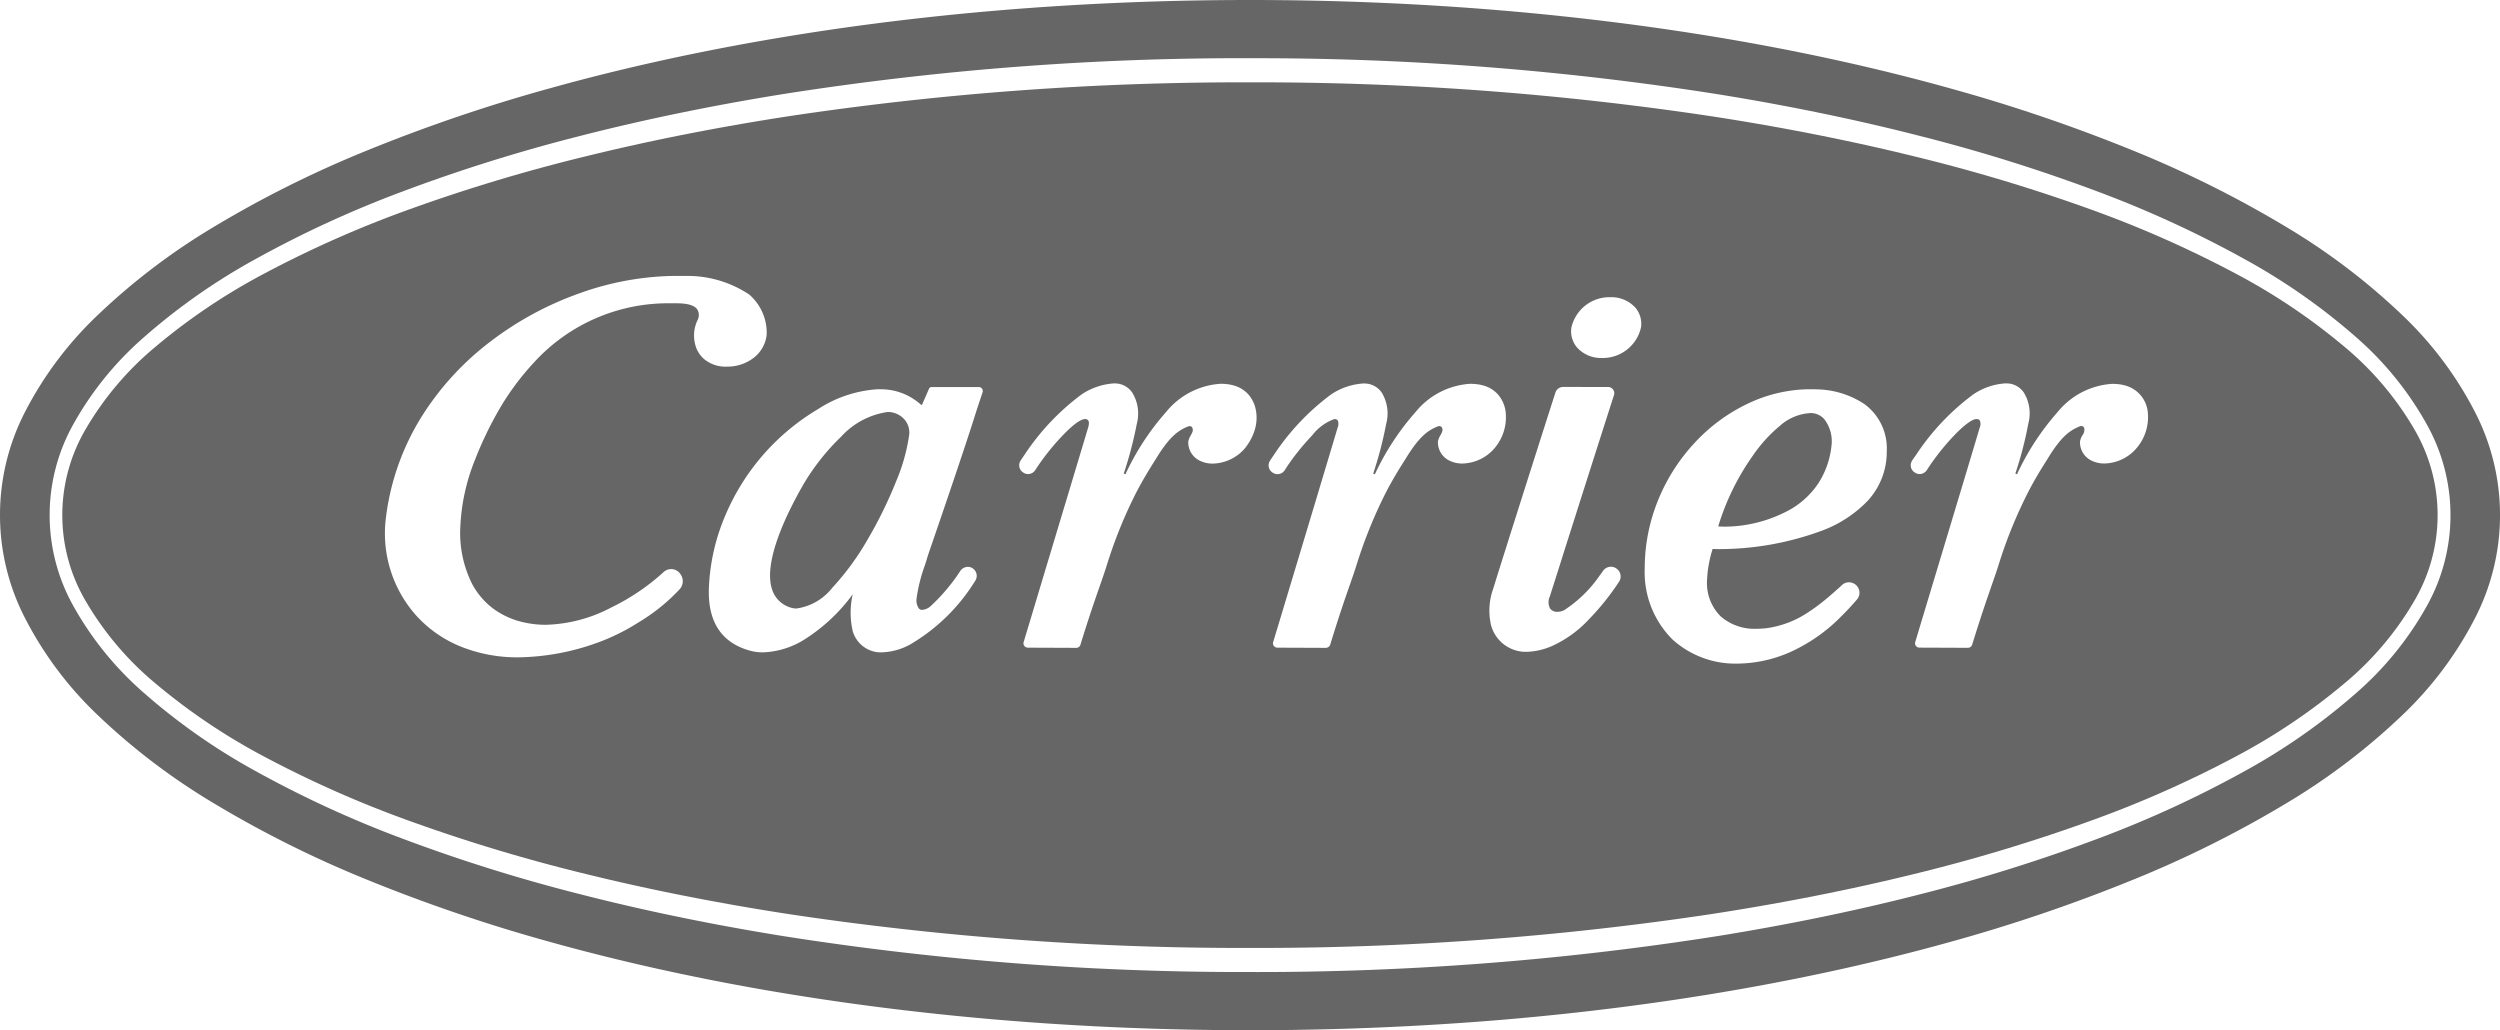 <svg id="Carrier_Logo" xmlns="http://www.w3.org/2000/svg" xmlns:xlink="http://www.w3.org/1999/xlink" width="170.52" height="70.269" viewBox="0 0 170.52 70.269">
  <defs>
    <style>
      .cls-1 {
        fill: #666;
      }

      .cls-2 {
        clip-path: url(#clip-path);
      }

      .cls-3 {
        fill: rgba(0,0,0,0);
      }
    </style>
    <clipPath id="clip-path">
      <rect id="Rectangle_8" data-name="Rectangle 8" class="cls-1" width="170.52" height="70.269"/>
    </clipPath>
  </defs>
  <g id="Group_13" data-name="Group 13" class="cls-2">
    <path id="Subtraction_3" data-name="Subtraction 3" class="cls-1" d="M85.258,70.269c-5.785,0-11.566-.24-17.183-.714-5.474-.462-10.859-1.15-16-2.047-5.052-.881-9.925-1.971-14.482-3.24a112.439,112.439,0,0,1-12.618-4.29,74.844,74.844,0,0,1-10.411-5.2A44.394,44.394,0,0,1,6.7,48.809a24.682,24.682,0,0,1-4.968-6.6,15.338,15.338,0,0,1,0-14.161A24.679,24.679,0,0,1,6.7,21.458,44.4,44.4,0,0,1,14.56,15.49a74.848,74.848,0,0,1,10.411-5.2A112.439,112.439,0,0,1,37.589,6c4.558-1.269,9.431-2.359,14.482-3.239,5.146-.9,10.53-1.586,16-2.047C73.692.24,79.473,0,85.258,0s11.567.241,17.185.715c5.475.462,10.86,1.151,16.005,2.048,5.052.881,9.925,1.971,14.483,3.24a112.479,112.479,0,0,1,12.618,4.29,74.852,74.852,0,0,1,10.411,5.2,44.391,44.391,0,0,1,7.861,5.967,24.678,24.678,0,0,1,4.968,6.594,15.336,15.336,0,0,1,0,14.16,24.684,24.684,0,0,1-4.968,6.6,44.387,44.387,0,0,1-7.861,5.968,74.835,74.835,0,0,1-10.411,5.2,112.419,112.419,0,0,1-12.618,4.29c-4.558,1.269-9.431,2.359-14.483,3.24-5.146.9-10.531,1.586-16.005,2.047C96.825,70.028,91.043,70.269,85.258,70.269Zm0-66.3A201.311,201.311,0,0,0,53.392,6.421c-4.851.781-9.53,1.747-13.907,2.873a114.233,114.233,0,0,0-12.117,3.8,74.405,74.405,0,0,0-10,4.611A42.47,42.47,0,0,0,9.821,23,22.134,22.134,0,0,0,5.05,28.852a12.691,12.691,0,0,0,0,12.563,22.133,22.133,0,0,0,4.771,5.85,42.456,42.456,0,0,0,7.549,5.294,74.388,74.388,0,0,0,10,4.612,114.211,114.211,0,0,0,12.117,3.8c4.377,1.125,9.056,2.092,13.907,2.873A201.319,201.319,0,0,0,85.257,66.3a201.4,201.4,0,0,0,31.873-2.448c4.852-.781,9.532-1.747,13.909-2.873a114.247,114.247,0,0,0,12.119-3.8,74.4,74.4,0,0,0,10-4.612,42.462,42.462,0,0,0,7.55-5.294,22.132,22.132,0,0,0,4.771-5.85,12.687,12.687,0,0,0,0-12.561A22.132,22.132,0,0,0,160.707,23a42.469,42.469,0,0,0-7.55-5.293,74.433,74.433,0,0,0-10-4.612A114.25,114.25,0,0,0,131.04,9.295c-4.377-1.125-9.057-2.092-13.909-2.873A201.366,201.366,0,0,0,85.257,3.972Z" transform="translate(0 0)"/>
    <path id="Subtraction_3_-_Outline" data-name="Subtraction 3 - Outline" class="cls-3" d="M85.258,70.769c-5.8,0-11.594-.241-17.225-.716C62.544,69.59,57.145,68.9,51.985,68c-5.068-.883-9.957-1.977-14.531-3.25a112.939,112.939,0,0,1-12.674-4.31A75.341,75.341,0,0,1,14.3,55.2a44.89,44.89,0,0,1-7.949-6.037,25.178,25.178,0,0,1-5.067-6.731,15.837,15.837,0,0,1,0-14.606A25.175,25.175,0,0,1,6.351,21.1,44.894,44.894,0,0,1,14.3,15.063a75.345,75.345,0,0,1,10.48-5.235A112.939,112.939,0,0,1,37.455,5.519c4.574-1.273,9.462-2.367,14.531-3.25,5.16-.9,10.559-1.59,16.048-2.053C73.664-.259,79.46-.5,85.258-.5s11.6.242,17.227.717c5.49.463,10.889,1.154,16.049,2.054,5.069.884,9.958,1.977,14.531,3.251a112.981,112.981,0,0,1,12.675,4.31,75.353,75.353,0,0,1,10.481,5.235A44.888,44.888,0,0,1,164.17,21.1a25.174,25.174,0,0,1,5.067,6.729,15.835,15.835,0,0,1,0,14.6,25.18,25.18,0,0,1-5.067,6.731A44.884,44.884,0,0,1,156.22,55.2,75.333,75.333,0,0,1,145.74,60.44a112.925,112.925,0,0,1-12.675,4.31c-4.574,1.273-9.463,2.367-14.531,3.25-5.161.9-10.56,1.59-16.049,2.053C96.853,70.528,91.057,70.769,85.258,70.769ZM85.258.5c-5.77,0-11.537.24-17.141.712-5.459.46-10.829,1.147-15.96,2.042-5.036.878-9.892,1.964-14.434,3.228a111.935,111.935,0,0,0-12.561,4.271,74.346,74.346,0,0,0-10.341,5.164,43.9,43.9,0,0,0-7.772,5.9A24.184,24.184,0,0,0,2.18,28.275a14.839,14.839,0,0,0,0,13.716,24.187,24.187,0,0,0,4.869,6.46,43.9,43.9,0,0,0,7.772,5.9,74.346,74.346,0,0,0,10.341,5.165,111.943,111.943,0,0,0,12.561,4.271c4.542,1.265,9.4,2.351,14.434,3.229,5.131.894,10.5,1.581,15.96,2.042,5.6.473,11.37.712,17.141.712s11.539-.24,17.143-.712c5.46-.46,10.83-1.147,15.961-2.042,5.036-.878,9.893-1.964,14.435-3.229a111.922,111.922,0,0,0,12.562-4.271A74.34,74.34,0,0,0,155.7,54.35a43.891,43.891,0,0,0,7.772-5.9,24.188,24.188,0,0,0,4.869-6.46,14.836,14.836,0,0,0,0-13.715,24.183,24.183,0,0,0-4.869-6.458,43.9,43.9,0,0,0-7.772-5.9,74.352,74.352,0,0,0-10.341-5.164A111.972,111.972,0,0,0,132.8,6.485c-4.542-1.265-9.4-2.351-14.435-3.229-5.131-.895-10.5-1.582-15.961-2.043C96.8.741,91.029.5,85.258.5Zm0,66.3A201.818,201.818,0,0,1,53.31,64.342c-4.867-.783-9.561-1.753-13.952-2.882a114.714,114.714,0,0,1-12.17-3.822,74.889,74.889,0,0,1-10.065-4.644,42.955,42.955,0,0,1-7.638-5.358,22.627,22.627,0,0,1-4.877-5.985,13.19,13.19,0,0,1,0-13.036,22.628,22.628,0,0,1,4.877-5.984,42.965,42.965,0,0,1,7.638-5.357A74.906,74.906,0,0,1,27.19,12.631,114.73,114.73,0,0,1,39.36,8.809c4.392-1.129,9.086-2.1,13.952-2.882A201.811,201.811,0,0,1,85.257,3.472,201.864,201.864,0,0,1,117.21,5.928c4.867.783,9.562,1.753,13.954,2.883a114.748,114.748,0,0,1,12.172,3.822A74.932,74.932,0,0,1,153.4,17.276a42.966,42.966,0,0,1,7.639,5.357,22.626,22.626,0,0,1,4.877,5.984,13.186,13.186,0,0,1,0,13.035,22.626,22.626,0,0,1-4.877,5.985,42.96,42.96,0,0,1-7.639,5.358,74.9,74.9,0,0,1-10.067,4.644,114.755,114.755,0,0,1-12.172,3.822c-4.392,1.129-9.087,2.1-13.954,2.882A201.9,201.9,0,0,1,85.257,66.8Zm0-62.324A200.811,200.811,0,0,0,53.471,6.914c-4.836.778-9.5,1.742-13.862,2.863a113.73,113.73,0,0,0-12.064,3.788,73.913,73.913,0,0,0-9.93,4.58,41.971,41.971,0,0,0-7.46,5.229A21.641,21.641,0,0,0,5.49,29.089a12.192,12.192,0,0,0,0,12.089,21.639,21.639,0,0,0,4.665,5.715,41.962,41.962,0,0,0,7.459,5.23,73.893,73.893,0,0,0,9.93,4.58,113.708,113.708,0,0,0,12.063,3.788c4.362,1.121,9.025,2.085,13.862,2.863A200.819,200.819,0,0,0,85.257,65.8a200.893,200.893,0,0,0,31.794-2.442c4.837-.778,9.5-1.742,13.864-2.863A113.743,113.743,0,0,0,142.98,56.7a73.9,73.9,0,0,0,9.932-4.58,41.965,41.965,0,0,0,7.461-5.23,21.637,21.637,0,0,0,4.665-5.715,12.188,12.188,0,0,0,0-12.088,21.638,21.638,0,0,0-4.665-5.714,41.974,41.974,0,0,0-7.461-5.229,73.94,73.94,0,0,0-9.932-4.58,113.748,113.748,0,0,0-12.065-3.788c-4.363-1.122-9.027-2.085-13.864-2.864A200.865,200.865,0,0,0,85.257,4.472Z" transform="translate(0 0)"/>
    <path id="Subtraction_4" data-name="Subtraction 4" class="cls-1" d="M81,59.041a207.783,207.783,0,0,1-31.529-2.32c-4.8-.74-9.429-1.656-13.76-2.722a116.686,116.686,0,0,1-11.988-3.605,75.2,75.2,0,0,1-9.892-4.37,42.074,42.074,0,0,1-7.469-5.015,21.171,21.171,0,0,1-4.72-5.542,11.574,11.574,0,0,1,0-11.9,21.169,21.169,0,0,1,4.72-5.54,42.08,42.08,0,0,1,7.469-5.014,75.211,75.211,0,0,1,9.892-4.369,116.709,116.709,0,0,1,11.988-3.6c4.331-1.066,8.96-1.982,13.76-2.722A207.8,207.8,0,0,1,81,0a207.933,207.933,0,0,1,31.533,2.322c4.8.74,9.43,1.656,13.761,2.722a116.732,116.732,0,0,1,11.989,3.6,75.224,75.224,0,0,1,9.892,4.368,42.075,42.075,0,0,1,7.469,5.013,21.166,21.166,0,0,1,4.72,5.54,11.572,11.572,0,0,1,0,11.9,21.176,21.176,0,0,1-4.721,5.542,42.085,42.085,0,0,1-7.47,5.015,75.211,75.211,0,0,1-9.893,4.37A116.716,116.716,0,0,1,126.3,54c-4.331,1.066-8.961,1.982-13.761,2.722A207.817,207.817,0,0,1,81,59.041Zm38.223-38.108a9.944,9.944,0,0,0-4.251.977,11.859,11.859,0,0,0-3.606,2.645,12.744,12.744,0,0,0-2.5,3.885,12.291,12.291,0,0,0-.936,4.7A6.476,6.476,0,0,0,109.822,38a6.382,6.382,0,0,0,4.424,1.647,9.083,9.083,0,0,0,4.221-1.087,11.388,11.388,0,0,0,2.893-2.164c.342-.334.7-.717,1.058-1.137a.7.7,0,0,0,0-.888l-.006-.008a.718.718,0,0,0-.553-.262.691.691,0,0,0-.476.189c-.131.124-.26.242-.386.35l-.037.033c-.306.27-.651.575-1.063.893-.12.093-.239.182-.364.272l-.008,0-.19.137-.089.06-.094.061a6.724,6.724,0,0,1-2.927,1.137,5.842,5.842,0,0,1-.664.039,3.506,3.506,0,0,1-2.448-.844,3.2,3.2,0,0,1-.938-2.379,8.209,8.209,0,0,1,.385-2.218c.137,0,.287.007.445.007A20.279,20.279,0,0,0,120,30.586a8.37,8.37,0,0,0,3.131-2.037,4.908,4.908,0,0,0,1.307-3.395,3.737,3.737,0,0,0-1.528-3.211,6.061,6.061,0,0,0-3.211-1C119.544,20.937,119.384,20.933,119.226,20.933ZM41.92,13.206c-.18,0-.367,0-.557.005a19.95,19.95,0,0,0-6.179,1.21,22.206,22.206,0,0,0-5.969,3.246A19.287,19.287,0,0,0,24.5,22.81a16.88,16.88,0,0,0-2.433,6.9,8.413,8.413,0,0,0,2.017,6.6,8.271,8.271,0,0,0,2.93,2.109,10.293,10.293,0,0,0,4.113.8,16.4,16.4,0,0,0,5.441-1.025,14.2,14.2,0,0,0,2.758-1.376,12.769,12.769,0,0,0,2.791-2.257.819.819,0,0,0,0-1.071l-.01-.015a.754.754,0,0,0-1.094-.074,15.042,15.042,0,0,1-3.557,2.41A10.1,10.1,0,0,1,32.973,37a6.748,6.748,0,0,1-1.454-.156,5.489,5.489,0,0,1-2.163-.971,5.107,5.107,0,0,1-1.421-1.687,7.755,7.755,0,0,1-.792-3.849,13.768,13.768,0,0,1,1-4.587,24.887,24.887,0,0,1,1.478-3.136,17.945,17.945,0,0,1,2.547-3.508,12.373,12.373,0,0,1,9.314-4.035l.24,0,.184,0c.73,0,1.2.138,1.394.41a.75.75,0,0,1,.044.7,2.415,2.415,0,0,0-.187,1.671,1.94,1.94,0,0,0,.573.988,2.268,2.268,0,0,0,1.593.551,2.94,2.94,0,0,0,1.867-.628,2.313,2.313,0,0,0,.848-1.537,3.439,3.439,0,0,0-1.2-2.76,7.6,7.6,0,0,0-4.389-1.26C42.279,13.207,42.1,13.206,41.92,13.206Zm13.756,7.724a8.411,8.411,0,0,0-4.13,1.357,15.394,15.394,0,0,0-6.283,7.152A13.957,13.957,0,0,0,44.1,34.455c-.1,2.344.865,3.8,2.859,4.325a3.325,3.325,0,0,0,.845.1,5.71,5.71,0,0,0,2.939-.96,12.032,12.032,0,0,0,3.165-3,5.644,5.644,0,0,0,0,2.508,2.008,2.008,0,0,0,1.74,1.447c.063,0,.126.005.189.005a4.276,4.276,0,0,0,1.982-.534A12.807,12.807,0,0,0,62.262,34a.608.608,0,0,0-.16-.841L62.1,33.15a.6.6,0,0,0-.338-.1.626.626,0,0,0-.5.252,12.589,12.589,0,0,1-2.079,2.461,1,1,0,0,1-.548.22.28.28,0,0,1-.21-.092.956.956,0,0,1-.167-.649,10.951,10.951,0,0,1,.569-2.29v0c.079-.248.148-.463.194-.627l0-.005c.1-.3,2.513-7.281,3.309-9.865l.437-1.32a.26.26,0,0,0-.037-.237.264.264,0,0,0-.217-.113H59.3a.188.188,0,0,0-.195.129l-.455,1.044-.017.04a.016.016,0,0,1-.015.008c-.027,0-.079-.043-.167-.114a4.051,4.051,0,0,0-2.714-.955Zm46.687-.153a.55.55,0,0,0-.523.38C101.179,23.2,98.316,32.2,97.6,34.521A4.448,4.448,0,0,0,97.44,37a2.457,2.457,0,0,0,2.433,1.844,4.628,4.628,0,0,0,1.713-.388,7.9,7.9,0,0,0,2.543-1.835,17.1,17.1,0,0,0,2.053-2.565.647.647,0,0,0-.176-.887l-.011-.013a.658.658,0,0,0-.91.167l-.027.039-.007.01c-.054.078-.116.167-.194.266A8.7,8.7,0,0,1,102.44,36a1,1,0,0,1-.461.113.591.591,0,0,1-.5-.215.925.925,0,0,1-.023-.83c.056-.172.37-1.161.805-2.529l.1-.323c1.038-3.266,2.777-8.731,3.469-10.873a.426.426,0,0,0-.4-.563Zm28.209,2.193a.246.246,0,0,1,.21.088.6.6,0,0,1,0,.483c-.387,1.311-1.77,5.9-2.882,9.589v0c-.684,2.271-1.275,4.232-1.518,5.043a.286.286,0,0,0,.041.259.3.3,0,0,0,.249.125l3.3.013a.309.309,0,0,0,.294-.222c.589-1.914,1-3.087,1.325-4.03.183-.525.341-.978.481-1.424a31.26,31.26,0,0,1,1.994-4.911c.459-.9.924-1.64,1.231-2.128.078-.124.151-.24.212-.339.9-1.45,1.482-1.789,2.044-2.033a.436.436,0,0,1,.166-.041.2.2,0,0,1,.191.154.6.6,0,0,1-.121.473,1.285,1.285,0,0,0-.17.429,1.382,1.382,0,0,0,.746,1.283,1.959,1.959,0,0,0,.925.217,2.963,2.963,0,0,0,2.139-.992,3.266,3.266,0,0,0,.8-2.618,2.092,2.092,0,0,0-1.574-1.722,2.715,2.715,0,0,0-.344-.07H140.3a3.893,3.893,0,0,0-.477-.03,5.209,5.209,0,0,0-3.737,1.931,17.488,17.488,0,0,0-2.763,4.233l-.115-.046a24.715,24.715,0,0,0,.88-3.384,2.727,2.727,0,0,0-.3-2.139,1.437,1.437,0,0,0-.928-.605,2.139,2.139,0,0,0-.319-.023,4.41,4.41,0,0,0-2.194.746,16.278,16.278,0,0,0-3.908,4.131c-.1.139-.187.263-.268.388a.579.579,0,0,0,.175.813l.033.019a.57.57,0,0,0,.3.088.591.591,0,0,0,.494-.273l.1-.152a16.006,16.006,0,0,1,1.779-2.226c.661-.687,1.189-1.077,1.486-1.1Zm-43.792,0a.241.241,0,0,1,.207.087.6.6,0,0,1,0,.484c-.616,2.076-3.721,12.394-4.4,14.636a.286.286,0,0,0,.042.257.313.313,0,0,0,.256.126l3.294.013a.322.322,0,0,0,.3-.222c.584-1.915.992-3.086,1.32-4.028.183-.526.342-.981.481-1.426a31.837,31.837,0,0,1,1.99-4.911c.473-.921.943-1.665,1.254-2.158v0c.074-.117.138-.218.192-.307.908-1.454,1.485-1.792,2.044-2.033a.419.419,0,0,1,.165-.041.2.2,0,0,1,.194.154c.052.154-.029.3-.123.471a1.26,1.26,0,0,0-.172.431,1.383,1.383,0,0,0,.753,1.283A1.957,1.957,0,0,0,95.5,26a2.976,2.976,0,0,0,2.141-.992,3.268,3.268,0,0,0,.79-2.618,2.242,2.242,0,0,0-.511-1.1,2.08,2.08,0,0,0-1.058-.627,2.69,2.69,0,0,0-.35-.07H96.5a3.882,3.882,0,0,0-.477-.03A5.208,5.208,0,0,0,92.289,22.5a17.5,17.5,0,0,0-2.765,4.233l-.115-.046a25.476,25.476,0,0,0,.883-3.384,2.728,2.728,0,0,0-.3-2.14,1.439,1.439,0,0,0-.931-.6,2.15,2.15,0,0,0-.32-.023,4.425,4.425,0,0,0-2.2.746,16.3,16.3,0,0,0-3.908,4.131c-.081.117-.169.245-.26.388a.577.577,0,0,0,.175.813l.03.019a.569.569,0,0,0,.3.088.592.592,0,0,0,.5-.273l.094-.152a16.164,16.164,0,0,1,1.781-2.226,3.291,3.291,0,0,1,1.491-1.1Zm-17.021,0a.246.246,0,0,1,.209.086c.1.135.026.4,0,.485-.521,1.748-2.8,9.307-3.889,12.939l-.052.171-.459,1.525a.286.286,0,0,0,.042.259.3.3,0,0,0,.245.125l3.3.013a.3.3,0,0,0,.289-.222c.576-1.872.981-3.035,1.306-3.969v0c.2-.571.356-1.021.5-1.482a31.456,31.456,0,0,1,1.991-4.911c.486-.935.956-1.685,1.268-2.181v0c.061-.1.125-.2.177-.284.907-1.453,1.486-1.791,2.046-2.033a.44.44,0,0,1,.167-.041.189.189,0,0,1,.188.154c.055.155-.026.3-.12.474a1.267,1.267,0,0,0-.171.427,1.384,1.384,0,0,0,.747,1.283,1.97,1.97,0,0,0,.928.217,2.97,2.97,0,0,0,2.143-.992A3.723,3.723,0,0,0,81.3,23.8a2.825,2.825,0,0,0,.112-1.412,2.261,2.261,0,0,0-.516-1.1,2.086,2.086,0,0,0-1.058-.627,2.654,2.654,0,0,0-.346-.07h-.009a3.9,3.9,0,0,0-.478-.03A5.207,5.207,0,0,0,75.271,22.5a17.487,17.487,0,0,0-2.761,4.233l-.116-.046a26.538,26.538,0,0,0,.889-3.384,2.736,2.736,0,0,0-.307-2.138,1.445,1.445,0,0,0-.929-.607,2.127,2.127,0,0,0-.319-.023,4.476,4.476,0,0,0-2.2.746,16.345,16.345,0,0,0-3.908,4.131c-.082.118-.165.242-.253.372l-.006.009,0,.007a.578.578,0,0,0-.083.446.57.57,0,0,0,.257.366l.033.019a.551.551,0,0,0,.3.088.581.581,0,0,0,.491-.273l.1-.152a15.967,15.967,0,0,1,1.786-2.226c.657-.687,1.184-1.077,1.484-1.1Zm35.826-8.315a2.662,2.662,0,0,0-2.657,2.071,1.7,1.7,0,0,0,.4,1.376,2.2,2.2,0,0,0,1.677.7,2.674,2.674,0,0,0,2.669-2.079,1.687,1.687,0,0,0-.394-1.367,2.205,2.205,0,0,0-1.686-.7Zm-55.5,21.235a1.448,1.448,0,0,1-.52-.1,1.877,1.877,0,0,1-1.145-1.167c-.675-1.933,1.089-5.42,2.2-7.327a15.407,15.407,0,0,1,2.488-3.117,5.316,5.316,0,0,1,3.19-1.695h.011a1.524,1.524,0,0,1,1.109.489,1.359,1.359,0,0,1,.346,1.04,12.615,12.615,0,0,1-.894,3.2,29.125,29.125,0,0,1-1.924,3.932,17.951,17.951,0,0,1-2.435,3.334,3.745,3.745,0,0,1-2.427,1.407h0Zm63.331-5.584h0c-.162,0-.321-.005-.474-.016a16.647,16.647,0,0,1,2.343-4.8,9.947,9.947,0,0,1,1.877-2.073,3.4,3.4,0,0,1,2.064-.858,1.227,1.227,0,0,1,.953.42,2.464,2.464,0,0,1,.49,1.805,5.861,5.861,0,0,1-.868,2.521,5.7,5.7,0,0,1-1.932,1.822A9.311,9.311,0,0,1,113.417,30.306Z" transform="translate(4.254 5.616)"/>
    <path id="Subtraction_4_-_Outline" data-name="Subtraction 4 - Outline" class="cls-3" d="M81,59.541A208.286,208.286,0,0,1,49.4,57.215c-4.814-.742-9.458-1.661-13.8-2.731a117.19,117.19,0,0,1-12.04-3.621,75.695,75.695,0,0,1-9.958-4.4A42.569,42.569,0,0,1,6.04,41.388a21.664,21.664,0,0,1-4.83-5.676,12.072,12.072,0,0,1,0-12.387A21.663,21.663,0,0,1,6.04,17.65,42.575,42.575,0,0,1,13.6,12.575a75.708,75.708,0,0,1,9.958-4.4A117.207,117.207,0,0,1,35.6,4.557c4.345-1.07,8.989-1.988,13.8-2.731A208.305,208.305,0,0,1,81-.5a208.433,208.433,0,0,1,31.609,2.327c4.814.742,9.459,1.661,13.8,2.731a117.234,117.234,0,0,1,12.041,3.62,75.721,75.721,0,0,1,9.958,4.4,42.572,42.572,0,0,1,7.558,5.075,21.659,21.659,0,0,1,4.83,5.674,12.071,12.071,0,0,1,0,12.387,21.669,21.669,0,0,1-4.83,5.676,42.581,42.581,0,0,1-7.559,5.076,75.711,75.711,0,0,1-9.959,4.4,117.213,117.213,0,0,1-12.041,3.621c-4.345,1.07-8.989,1.989-13.8,2.731A208.319,208.319,0,0,1,81,59.541ZM81,.5A207.3,207.3,0,0,0,49.551,2.814c-4.785.738-9.4,1.651-13.716,2.713A116.209,116.209,0,0,0,23.9,9.117a74.714,74.714,0,0,0-9.825,4.339,41.582,41.582,0,0,0-7.38,4.953,20.676,20.676,0,0,0-4.611,5.406,11.075,11.075,0,0,0,0,11.408A20.677,20.677,0,0,0,6.692,40.63a41.575,41.575,0,0,0,7.38,4.954,74.7,74.7,0,0,0,9.825,4.34,116.183,116.183,0,0,0,11.937,3.59c4.316,1.063,8.931,1.976,13.716,2.714A207.281,207.281,0,0,0,81,58.541a207.315,207.315,0,0,0,31.455-2.314c4.786-.738,9.4-1.651,13.718-2.714a116.216,116.216,0,0,0,11.938-3.59,74.711,74.711,0,0,0,9.827-4.34,41.589,41.589,0,0,0,7.381-4.954,20.682,20.682,0,0,0,4.611-5.408,11.074,11.074,0,0,0,0-11.408,20.672,20.672,0,0,0-4.611-5.406,41.578,41.578,0,0,0-7.38-4.952,74.723,74.723,0,0,0-9.826-4.339,116.236,116.236,0,0,0-11.938-3.589c-4.317-1.063-8.932-1.976-13.718-2.713A207.43,207.43,0,0,0,81,.5Zm33.242,39.647a6.879,6.879,0,0,1-4.767-1.783,6.962,6.962,0,0,1-2.047-5.226,12.789,12.789,0,0,1,.974-4.889,13.242,13.242,0,0,1,2.6-4.037,12.356,12.356,0,0,1,3.758-2.755,10.44,10.44,0,0,1,4.464-1.024h0c.166,0,.334,0,.5.013a6.553,6.553,0,0,1,3.479,1.093,4.212,4.212,0,0,1,1.734,3.616,5.394,5.394,0,0,1-1.437,3.731,8.859,8.859,0,0,1-3.315,2.165,20.813,20.813,0,0,1-7.178,1.289h-.073a7.468,7.468,0,0,0-.257,1.7,2.72,2.72,0,0,0,.78,2.024,3.02,3.02,0,0,0,2.106.709,5.336,5.336,0,0,0,.607-.036,6.231,6.231,0,0,0,2.708-1.057l.173-.114.236-.168c.1-.075.2-.15.3-.229.4-.31.74-.61,1.039-.874l.041-.036c.12-.1.243-.215.368-.334a1.191,1.191,0,0,1,.82-.326,1.216,1.216,0,0,1,.938.443l.024.031a1.2,1.2,0,0,1-.023,1.5l0,0c-.367.429-.731.82-1.082,1.164A11.9,11.9,0,0,1,118.7,39,9.578,9.578,0,0,1,114.246,40.147Zm4.981-18.714a9.448,9.448,0,0,0-4.038.929,11.361,11.361,0,0,0-3.454,2.534,12.246,12.246,0,0,0-2.4,3.733,11.794,11.794,0,0,0-.9,4.508,5.991,5.991,0,0,0,1.733,4.5,5.885,5.885,0,0,0,4.081,1.51,8.589,8.589,0,0,0,3.99-1.03A10.875,10.875,0,0,0,121,36.051l.012-.012c.331-.324.676-.695,1.025-1.1a.2.2,0,0,0,0-.251l-.013-.017a.218.218,0,0,0-.157-.068.191.191,0,0,0-.133.053c-.134.127-.269.249-.4.362l-.035.031c-.311.275-.663.586-1.089.914-.124.1-.248.19-.378.283l-.209.148-.189.125a7.215,7.215,0,0,1-3.143,1.215,6.34,6.34,0,0,1-.721.043,3.993,3.993,0,0,1-2.789-.978,3.687,3.687,0,0,1-1.1-2.739,8.654,8.654,0,0,1,.409-2.379l.116-.357.376.012c.136,0,.28.007.429.007a19.746,19.746,0,0,0,6.806-1.218,7.882,7.882,0,0,0,2.947-1.909,4.423,4.423,0,0,0,1.178-3.059,3.222,3.222,0,0,0-1.322-2.806,5.57,5.57,0,0,0-2.942-.9c-.15-.008-.3-.012-.45-.012Zm-88.1,18.286a10.789,10.789,0,0,1-4.312-.844,8.766,8.766,0,0,1-3.105-2.236,8.914,8.914,0,0,1-2.139-6.988,17.376,17.376,0,0,1,2.5-7.1,19.784,19.784,0,0,1,4.841-5.277,22.705,22.705,0,0,1,6.1-3.32,20.454,20.454,0,0,1,6.336-1.239c.2,0,.387-.005.569-.005s.365,0,.542.005a8.106,8.106,0,0,1,4.674,1.356l.01.008a3.935,3.935,0,0,1,1.392,3.21,2.81,2.81,0,0,1-1.028,1.871,3.44,3.44,0,0,1-2.184.742,2.75,2.75,0,0,1-1.931-.684,2.446,2.446,0,0,1-.722-1.246,2.872,2.872,0,0,1,.2-1.939c.046-.135.045-.224.024-.252-.006-.008-.155-.2-.988-.2l-.171,0h-.022l-.232,0a11.891,11.891,0,0,0-8.95,3.879,17.445,17.445,0,0,0-2.475,3.411,24.391,24.391,0,0,0-1.449,3.074,13.266,13.266,0,0,0-.968,4.418,7.259,7.259,0,0,0,.733,3.6,4.61,4.61,0,0,0,1.282,1.523,4.994,4.994,0,0,0,1.968.881,6.249,6.249,0,0,0,1.347.144,9.622,9.622,0,0,0,4.258-1.14l.011-.005a14.488,14.488,0,0,0,3.426-2.322,1.254,1.254,0,0,1,1.819.119l.027.036a1.315,1.315,0,0,1-.026,1.7,13.268,13.268,0,0,1-2.9,2.35,14.743,14.743,0,0,1-2.862,1.425A16.893,16.893,0,0,1,31.123,39.719Zm10.8-26.013c-.176,0-.36,0-.548.005a19.441,19.441,0,0,0-6.018,1.18,21.707,21.707,0,0,0-5.834,3.173,18.789,18.789,0,0,0-4.6,5.01,16.383,16.383,0,0,0-2.361,6.7,7.913,7.913,0,0,0,1.9,6.2,7.774,7.774,0,0,0,2.754,1.982,9.8,9.8,0,0,0,3.914.761,15.908,15.908,0,0,0,5.274-1l.012,0a13.683,13.683,0,0,0,2.648-1.325,12.271,12.271,0,0,0,2.678-2.16.319.319,0,0,0-.007-.423l-.021-.027a.259.259,0,0,0-.187-.082.253.253,0,0,0-.172.068,15.6,15.6,0,0,1-3.681,2.494A10.581,10.581,0,0,1,32.973,37.5a7.249,7.249,0,0,1-1.562-.168,5.983,5.983,0,0,1-2.357-1.061,5.6,5.6,0,0,1-1.56-1.85,8.252,8.252,0,0,1-.85-4.1,14.272,14.272,0,0,1,1.037-4.757,25.379,25.379,0,0,1,1.508-3.2,18.444,18.444,0,0,1,2.619-3.606,12.856,12.856,0,0,1,9.677-4.192l.237,0,.187,0a2.092,2.092,0,0,1,1.8.619,1.218,1.218,0,0,1,.111,1.154c-.291.875-.262,1.007-.173,1.4a1.435,1.435,0,0,0,.424.731,1.787,1.787,0,0,0,1.254.419,2.44,2.44,0,0,0,1.55-.515,1.816,1.816,0,0,0,.668-1.205,2.938,2.938,0,0,0-1-2.306,7.109,7.109,0,0,0-4.1-1.159C42.272,13.707,42.1,13.706,41.92,13.706ZM47.8,39.384a3.824,3.824,0,0,1-.972-.121c-2.22-.586-3.337-2.255-3.231-4.829a14.454,14.454,0,0,1,1.208-5.194,16.417,16.417,0,0,1,2.741-4.3l0,0a16.5,16.5,0,0,1,3.741-3.08,8.9,8.9,0,0,1,4.386-1.427h.066a4.616,4.616,0,0,1,2.675.8l.227-.521a.684.684,0,0,1,.654-.431h3.214a.768.768,0,0,1,.727,1.011l-.433,1.31c-.8,2.6-3.173,9.474-3.31,9.868-.049.17-.116.383-.195.629a11.06,11.06,0,0,0-.546,2.155v.015a.8.8,0,0,0,.008.165,1.291,1.291,0,0,0,.132-.082l.028-.018a12.323,12.323,0,0,0,1.926-2.317L60.859,33a1.129,1.129,0,0,1,.9-.453,1.1,1.1,0,0,1,.618.189l.032.023a1.11,1.11,0,0,1,.27,1.516l0,.005a13.274,13.274,0,0,1-4.633,4.513,4.755,4.755,0,0,1-2.208.588c-.071,0-.144,0-.216-.006a2.494,2.494,0,0,1-2.186-1.787,3.281,3.281,0,0,1-.16-1.135A11.281,11.281,0,0,1,51,38.348,6.2,6.2,0,0,1,47.8,39.384Zm.494-13.78a15.419,15.419,0,0,0-2.572,4.034A13.459,13.459,0,0,0,44.6,34.474c-.087,2.107.727,3.357,2.487,3.821a2.825,2.825,0,0,0,.717.088,5.219,5.219,0,0,0,2.675-.885,11.539,11.539,0,0,0,3.03-2.88l1.1-1.457L54.4,34.978a5.274,5.274,0,0,0-.022,2.293,1.494,1.494,0,0,0,1.29,1.106c.056,0,.111,0,.164,0a3.792,3.792,0,0,0,1.752-.478,12.338,12.338,0,0,0,4.263-4.187.108.108,0,0,0-.027-.147l-.018-.012a.118.118,0,0,0-.14.036,13.1,13.1,0,0,1-2.21,2.584,1.457,1.457,0,0,1-.822.3.782.782,0,0,1-.573-.249,1.446,1.446,0,0,1-.3-1.013,11.012,11.012,0,0,1,.592-2.421c.079-.247.146-.457.19-.614l.011-.033c.025-.072,2.5-7.25,3.3-9.848l0-.01.335-1.012h-2.7l-.413.95-.023.036a.516.516,0,0,1-.434.235.733.733,0,0,1-.483-.227,3.539,3.539,0,0,0-2.405-.843h-.052A7.926,7.926,0,0,0,51.8,22.716,15.471,15.471,0,0,0,48.295,25.6ZM99.873,39.343a2.957,2.957,0,0,1-2.915-2.212,4.931,4.931,0,0,1,.161-2.758c.719-2.315,3.581-11.32,4.245-13.368a1.054,1.054,0,0,1,1-.729h3.076a.925.925,0,0,1,.873,1.221c-.7,2.154-2.431,7.607-3.467,10.867l-.1.323c-.465,1.462-.751,2.362-.806,2.531a.72.72,0,0,0-.05.376.235.235,0,0,0,.095.015.5.5,0,0,0,.22-.051,8.23,8.23,0,0,0,2.255-2.218l.01-.013c.069-.088.125-.169.175-.241l.035-.05a1.158,1.158,0,0,1,1.6-.3l.05.034.018.02a1.149,1.149,0,0,1,.255,1.536,17.6,17.6,0,0,1-2.113,2.639,8.386,8.386,0,0,1-2.711,1.947A5.1,5.1,0,0,1,99.873,39.343Zm2.49-18.066a.051.051,0,0,0-.045.029l0,.005c-.662,2.04-3.524,11.045-4.242,13.358a3.968,3.968,0,0,0-.151,2.2,1.958,1.958,0,0,0,1.951,1.476,4.155,4.155,0,0,0,1.524-.352,7.419,7.419,0,0,0,2.375-1.723,16.587,16.587,0,0,0,1.991-2.488.147.147,0,0,0-.041-.2l-.04-.028a.162.162,0,0,0-.189.057l-.031.045c-.055.079-.122.176-.208.286a9.165,9.165,0,0,1-2.57,2.493,1.5,1.5,0,0,1-.7.176,1.09,1.09,0,0,1-.9-.42,1.379,1.379,0,0,1-.1-1.277c.055-.169.341-1.068.805-2.528l.1-.323c1.023-3.217,2.726-8.572,3.441-10.784Zm27.611,17.795-3.3-.013a.8.8,0,0,1-.652-.33.78.78,0,0,1-.115-.7c.251-.838.894-2.974,1.517-5.041l0-.012c1.042-3.457,2.322-7.707,2.8-9.3a6.692,6.692,0,0,0-.806.736,15.522,15.522,0,0,0-1.721,2.153l-.1.149a1.09,1.09,0,0,1-.914.5,1.069,1.069,0,0,1-.562-.16l-.038-.023a1.079,1.079,0,0,1-.33-1.512c.086-.132.174-.26.278-.4a16.743,16.743,0,0,1,4.06-4.272,4.883,4.883,0,0,1,2.45-.817,2.639,2.639,0,0,1,.394.029,1.94,1.94,0,0,1,1.262.811,3.2,3.2,0,0,1,.381,2.518c-.009.049-.024.135-.047.252a13.029,13.029,0,0,1,1.189-1.487,5.681,5.681,0,0,1,4.1-2.089,4.4,4.4,0,0,1,.539.033l.027,0a3.183,3.183,0,0,1,.4.082,2.6,2.6,0,0,1,1.931,2.109,3.764,3.764,0,0,1-.9,3.035l-.005.006a3.483,3.483,0,0,1-2.517,1.164,2.454,2.454,0,0,1-1.154-.272,1.878,1.878,0,0,1-1.012-1.8,1.253,1.253,0,0,1,.029-.14,5.507,5.507,0,0,0-1.22,1.5c-.059.1-.133.215-.213.341-.3.482-.76,1.207-1.208,2.088a30.758,30.758,0,0,0-1.963,4.833c-.143.454-.3.911-.486,1.439-.327.939-.733,2.106-1.318,4.007A.806.806,0,0,1,129.974,39.072Zm-3.035-1.012,2.891.011c.57-1.845.968-2.991,1.29-3.915.182-.522.339-.972.477-1.411a31.765,31.765,0,0,1,2.027-4.989c.468-.92.939-1.669,1.251-2.164.078-.124.15-.238.209-.335a4.767,4.767,0,0,1,2.271-2.231.715.715,0,0,1,1.028.4l0,.007a1.054,1.054,0,0,1-.156.873.923.923,0,0,0-.114.261c-.059.4.39.72.475.763l.01.005a1.465,1.465,0,0,0,.691.159,2.477,2.477,0,0,0,1.76-.817,2.768,2.768,0,0,0,.684-2.2,1.6,1.6,0,0,0-1.209-1.332l-.016,0a2.336,2.336,0,0,0-.281-.056h0a3.391,3.391,0,0,0-.407-.025,4.74,4.74,0,0,0-3.373,1.773,17,17,0,0,0-2.679,4.111l-.2.415-.984-.392.15-.448a24.171,24.171,0,0,0,.861-3.311v-.005a2.256,2.256,0,0,0-.214-1.76.936.936,0,0,0-.6-.4,1.631,1.631,0,0,0-.241-.017,3.939,3.939,0,0,0-1.936.674,15.786,15.786,0,0,0-3.753,3.986l-.009.012c-.1.131-.176.247-.253.366l0,.007a.071.071,0,0,0-.01.058.073.073,0,0,0,.031.048l.039.023a.081.081,0,0,0,.113-.034l.1-.156a16.476,16.476,0,0,1,1.831-2.291c1.042-1.084,1.536-1.234,1.818-1.252l.064,0a.738.738,0,0,1,.612.29,1.009,1.009,0,0,1,.077.926c-.386,1.307-1.768,5.894-2.879,9.579l0,.009C127.813,35.157,127.229,37.1,126.939,38.06ZM86.175,39.072l-3.3-.013a.807.807,0,0,1-.657-.33.781.781,0,0,1-.116-.7c.653-2.148,3.545-11.757,4.317-14.348a6.389,6.389,0,0,0-.8.733A15.693,15.693,0,0,0,83.9,26.563l-.1.154a1.09,1.09,0,0,1-.915.5,1.069,1.069,0,0,1-.571-.165l-.032-.021a1.077,1.077,0,0,1-.323-1.509c.095-.148.184-.278.267-.4a16.787,16.787,0,0,1,4.062-4.276,4.9,4.9,0,0,1,2.454-.817,2.653,2.653,0,0,1,.395.029,1.942,1.942,0,0,1,1.264.81,3.2,3.2,0,0,1,.382,2.52c-.011.06-.026.144-.047.248a13.042,13.042,0,0,1,1.187-1.484,5.68,5.68,0,0,1,4.1-2.089,4.386,4.386,0,0,1,.538.033l.025,0a3.157,3.157,0,0,1,.405.082,2.569,2.569,0,0,1,1.3.777,2.734,2.734,0,0,1,.629,1.335,3.763,3.763,0,0,1-.9,3.031l-.007.009A3.5,3.5,0,0,1,95.5,26.5a2.453,2.453,0,0,1-1.153-.272,1.879,1.879,0,0,1-1.019-1.8,1.233,1.233,0,0,1,.027-.137,5.718,5.718,0,0,0-1.216,1.493c-.053.087-.117.188-.191.3l0,0c-.307.487-.77,1.22-1.233,2.122a31.326,31.326,0,0,0-1.957,4.831c-.142.454-.3.912-.486,1.442-.328.94-.734,2.106-1.314,4.009l0,.01A.817.817,0,0,1,86.175,39.072ZM83.14,38.06l2.9.011c.564-1.844.963-2.987,1.285-3.911.183-.525.34-.975.477-1.414a32.347,32.347,0,0,1,2.022-4.989c.484-.942.961-1.7,1.276-2.2l0-.006c.071-.113.133-.211.187-.3a4.766,4.766,0,0,1,2.271-2.23.905.905,0,0,1,.363-.082.7.7,0,0,1,.665.488l0,.006a1.05,1.05,0,0,1-.159.872.918.918,0,0,0-.115.259c-.058.4.394.722.48.765l.012.006a1.464,1.464,0,0,0,.691.159,2.491,2.491,0,0,0,1.761-.817,2.769,2.769,0,0,0,.679-2.2,1.755,1.755,0,0,0-.395-.859,1.589,1.589,0,0,0-.81-.475l-.017,0a2.319,2.319,0,0,0-.284-.055h0a3.382,3.382,0,0,0-.407-.025,4.739,4.739,0,0,0-3.371,1.773,17.011,17.011,0,0,0-2.68,4.111l-.2.415-.985-.392.151-.449a24.945,24.945,0,0,0,.865-3.314,2.259,2.259,0,0,0-.214-1.762.938.938,0,0,0-.6-.4,1.644,1.644,0,0,0-.243-.017,3.954,3.954,0,0,0-1.939.675,15.833,15.833,0,0,0-3.754,3.988c-.078.113-.163.236-.25.373l-.007.011a.069.069,0,0,0-.01.057.072.072,0,0,0,.034.05l.036.023a.083.083,0,0,0,.111-.033l.1-.158a16.624,16.624,0,0,1,1.833-2.29c1.151-1.211,1.658-1.243,1.825-1.254l.063,0a.733.733,0,0,1,.609.29,1.007,1.007,0,0,1,.074.925C86.867,25.7,83.954,35.377,83.14,38.06ZM69.161,39.072l-3.306-.013a.8.8,0,0,1-.647-.33.781.781,0,0,1-.116-.7l.547-1.816c1.032-3.43,3.128-10.394,3.768-12.536a6.594,6.594,0,0,0-.8.734,15.488,15.488,0,0,0-1.732,2.158l-.1.144a1.085,1.085,0,0,1-.912.5,1.051,1.051,0,0,1-.562-.162l-.036-.021a1.083,1.083,0,0,1-.327-1.514l.019-.028c.087-.129.169-.251.25-.368a16.826,16.826,0,0,1,4.063-4.276,4.956,4.956,0,0,1,2.454-.817,2.631,2.631,0,0,1,.394.029,1.948,1.948,0,0,1,1.262.811,3.214,3.214,0,0,1,.392,2.516v0c-.013.071-.029.149-.046.235a13,13,0,0,1,1.179-1.473,5.679,5.679,0,0,1,4.1-2.089,4.4,4.4,0,0,1,.539.033l.027,0a3.113,3.113,0,0,1,.4.082,2.575,2.575,0,0,1,1.3.776,2.753,2.753,0,0,1,.633,1.333,3.322,3.322,0,0,1-.128,1.664,4.227,4.227,0,0,1-.77,1.37L81,25.334a3.491,3.491,0,0,1-2.52,1.163,2.466,2.466,0,0,1-1.156-.272,1.881,1.881,0,0,1-1.013-1.8,1.26,1.26,0,0,1,.029-.141,5.69,5.69,0,0,0-1.22,1.5c-.048.078-.107.172-.165.265l-.014.022c-.307.49-.771,1.229-1.247,2.146a30.945,30.945,0,0,0-1.957,4.829c-.146.47-.3.923-.5,1.495l0,.006c-.324.931-.726,2.087-1.3,3.945A.8.8,0,0,1,69.161,39.072ZM66.127,38.06l2.886.011c.557-1.8.952-2.937,1.271-3.853l0-.005c.2-.565.352-1.011.494-1.466a31.967,31.967,0,0,1,2.023-4.99c.5-.954.972-1.713,1.287-2.216l.016-.025c.057-.09.114-.182.162-.26a4.767,4.767,0,0,1,2.273-2.23.934.934,0,0,1,.366-.082.687.687,0,0,1,.661.491,1.043,1.043,0,0,1-.155.877.925.925,0,0,0-.114.258c-.056.4.391.721.475.764l.01.005a1.476,1.476,0,0,0,.695.159,2.485,2.485,0,0,0,1.763-.817,3.217,3.217,0,0,0,.584-1.038,2.332,2.332,0,0,0,.095-1.165,1.766,1.766,0,0,0-.4-.854,1.6,1.6,0,0,0-.81-.475l-.018,0a2.276,2.276,0,0,0-.28-.055h0a3.4,3.4,0,0,0-.407-.025,4.737,4.737,0,0,0-3.372,1.773,17,17,0,0,0-2.677,4.111l-.2.414-.987-.39.151-.45a26.023,26.023,0,0,0,.871-3.316,2.263,2.263,0,0,0-.223-1.757.944.944,0,0,0-.6-.4,1.619,1.619,0,0,0-.24-.017,4,4,0,0,0-1.939.674,15.876,15.876,0,0,0-3.755,3.988c-.079.114-.159.232-.243.358l-.015.022a.078.078,0,0,0-.01.063.07.07,0,0,0,.029.046l.044.026a.077.077,0,0,0,.095-.028l.008-.013.1-.152a16.444,16.444,0,0,1,1.84-2.294c1.036-1.084,1.532-1.233,1.815-1.251l.064,0a.738.738,0,0,1,.608.284,1.064,1.064,0,0,1,.083.924l0,.005C69.934,25.412,67.68,32.9,66.6,36.5ZM50.1,36.389h-.014a1.946,1.946,0,0,1-.7-.13,2.388,2.388,0,0,1-1.437-1.469c-.7-2.016.83-5.324,2.241-7.743a15.944,15.944,0,0,1,2.576-3.228A5.769,5.769,0,0,1,56.3,21.988h.019a2.025,2.025,0,0,1,1.473.653,1.854,1.854,0,0,1,.474,1.418,13.091,13.091,0,0,1-.927,3.34,29.646,29.646,0,0,1-1.958,4,18.449,18.449,0,0,1-2.507,3.429,4.878,4.878,0,0,1-2.328,1.509l0,.027-.267.014q-.083.007-.164.008Zm6.2-13.4a4.729,4.729,0,0,0-2.846,1.558,14.878,14.878,0,0,0-2.4,3.01c-1.815,3.114-2.6,5.632-2.158,6.906a1.379,1.379,0,0,0,.854.866.943.943,0,0,0,.313.062h.026a3.37,3.37,0,0,0,2.068-1.255,17.457,17.457,0,0,0,2.362-3.239,28.61,28.61,0,0,0,1.89-3.862,12.145,12.145,0,0,0,.861-3.058.864.864,0,0,0-.219-.662,1.022,1.022,0,0,0-.741-.324Zm57.118,7.818h0c-.173,0-.344-.006-.508-.017l-.6-.042.153-.584a17.194,17.194,0,0,1,2.418-4.956,10.439,10.439,0,0,1,1.975-2.176,3.877,3.877,0,0,1,2.374-.966,1.731,1.731,0,0,1,1.326.587,2.958,2.958,0,0,1,.614,2.194,6.358,6.358,0,0,1-.944,2.736,6.191,6.191,0,0,1-2.1,1.983A9.841,9.841,0,0,1,113.417,30.806Zm5.81-7.742a2.925,2.925,0,0,0-1.753.75,9.457,9.457,0,0,0-1.778,1.969,17.023,17.023,0,0,0-2.08,4.021,8.786,8.786,0,0,0,4-1.1,5.2,5.2,0,0,0,1.764-1.661,5.366,5.366,0,0,0,.792-2.308,1.97,1.97,0,0,0-.366-1.415A.728.728,0,0,0,119.227,23.064ZM105.006,19.3a2.7,2.7,0,0,1-2.055-.875,2.2,2.2,0,0,1-.517-1.774,2.8,2.8,0,0,1,1.09-1.788,3.372,3.372,0,0,1,2.062-.713h.011a2.7,2.7,0,0,1,2.063.878,2.18,2.18,0,0,1,.511,1.766,2.8,2.8,0,0,1-1.094,1.792A3.387,3.387,0,0,1,105.006,19.3Zm.579-4.15a2.179,2.179,0,0,0-2.161,1.643,1.209,1.209,0,0,0,.283.977,1.7,1.7,0,0,0,1.3.531,2.191,2.191,0,0,0,2.174-1.65,1.194,1.194,0,0,0-.277-.968,1.709,1.709,0,0,0-1.308-.532Z" transform="translate(4.254 5.616)"/>
  </g>
</svg>

